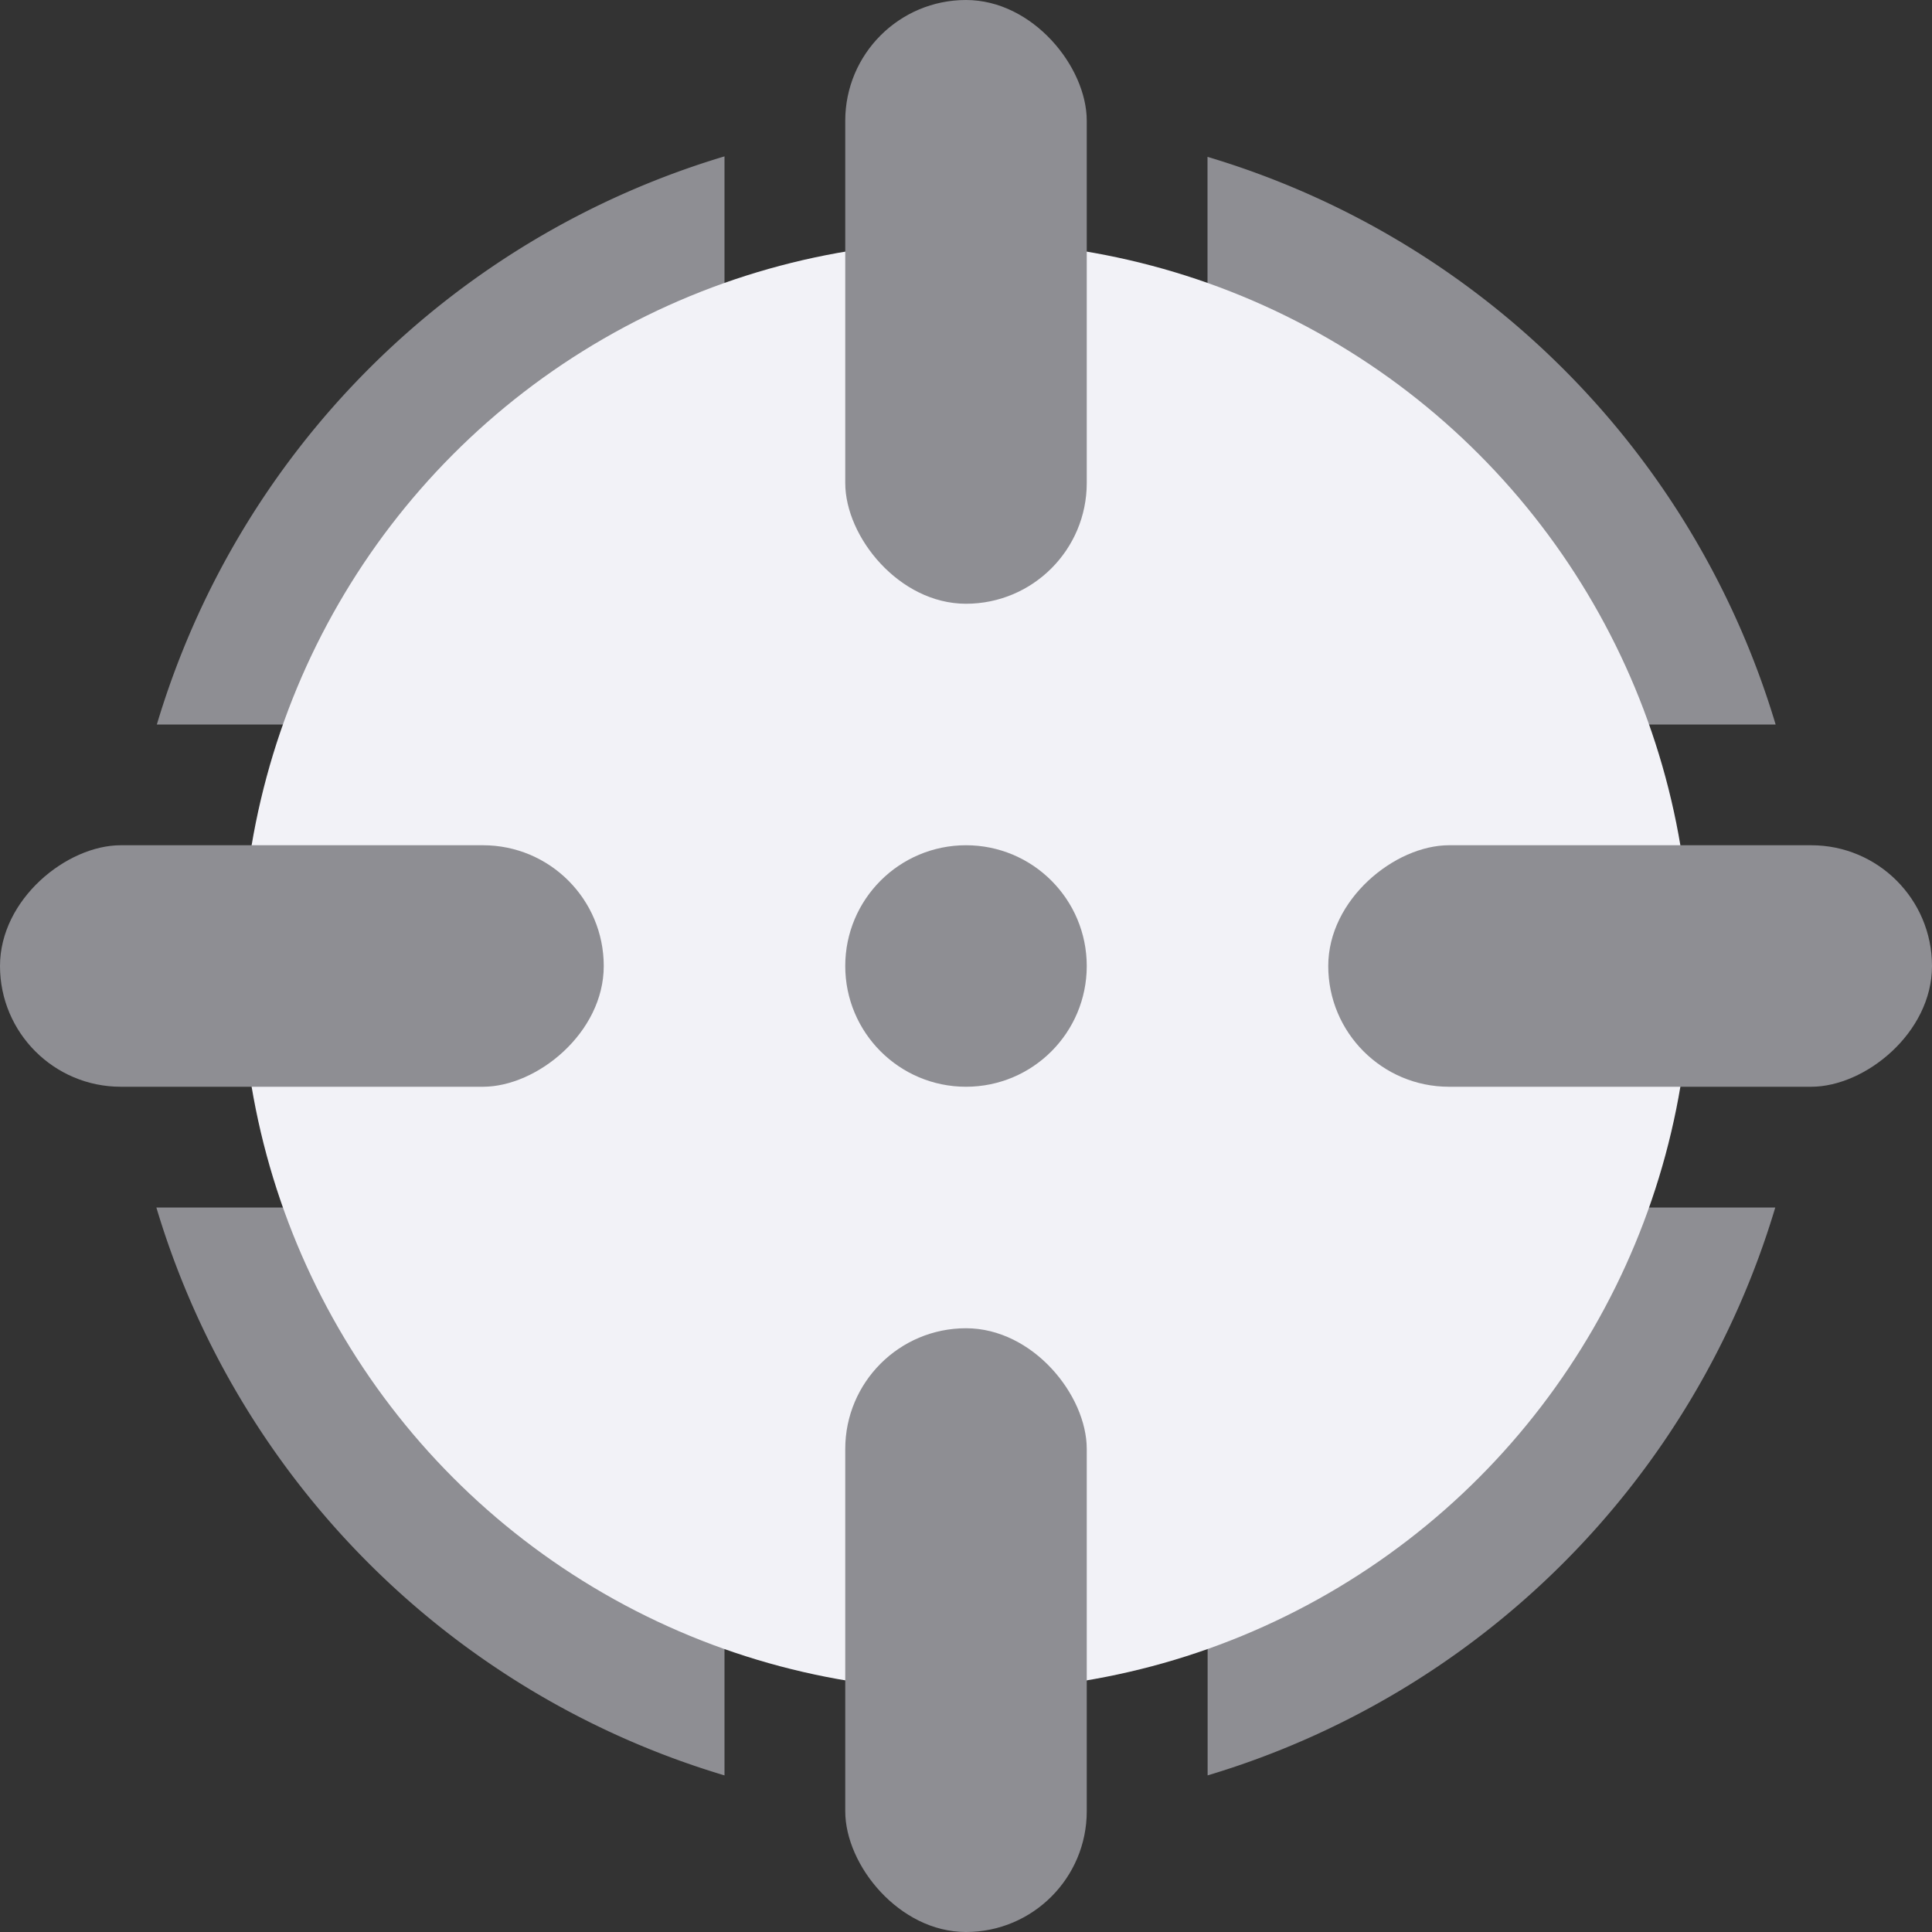 <svg viewBox="0 0 16 16" xmlns="http://www.w3.org/2000/svg"><rect x="0" y="0" width="16" height="16" fill="#333333" stroke="none"/><path d="m6 1.295a7 7 0 0 0 -4.701 4.705h1.053a6 6 0 0 1 3.648-3.65zm4 .004v1.053a6 6 0 0 1 3.65 3.648h1.055a7 7 0 0 0 -4.705-4.701zm-8.705 8.701a7 7 0 0 0 4.705 4.703v-1.057a6 6 0 0 1 -3.65-3.646zm12.354 0a6 6 0 0 1 -3.648 3.65v1.053a7 7 0 0 0 4.701-4.703z" fill="#8e8e93"/><circle cx="8" cy="8" fill="#f2f2f7" r="6"/><g fill="#8e8e93"><rect height="5" ry="1" width="2" x="7"/><rect height="5" ry="1" width="2" x="7" y="11"/><g transform="matrix(0 1 -1 0 16 0)"><rect height="5" ry="1" width="2" x="7"/><rect height="5" ry="1" width="2" x="7" y="11"/></g><circle cx="8" cy="8" r="1"/></g></svg>